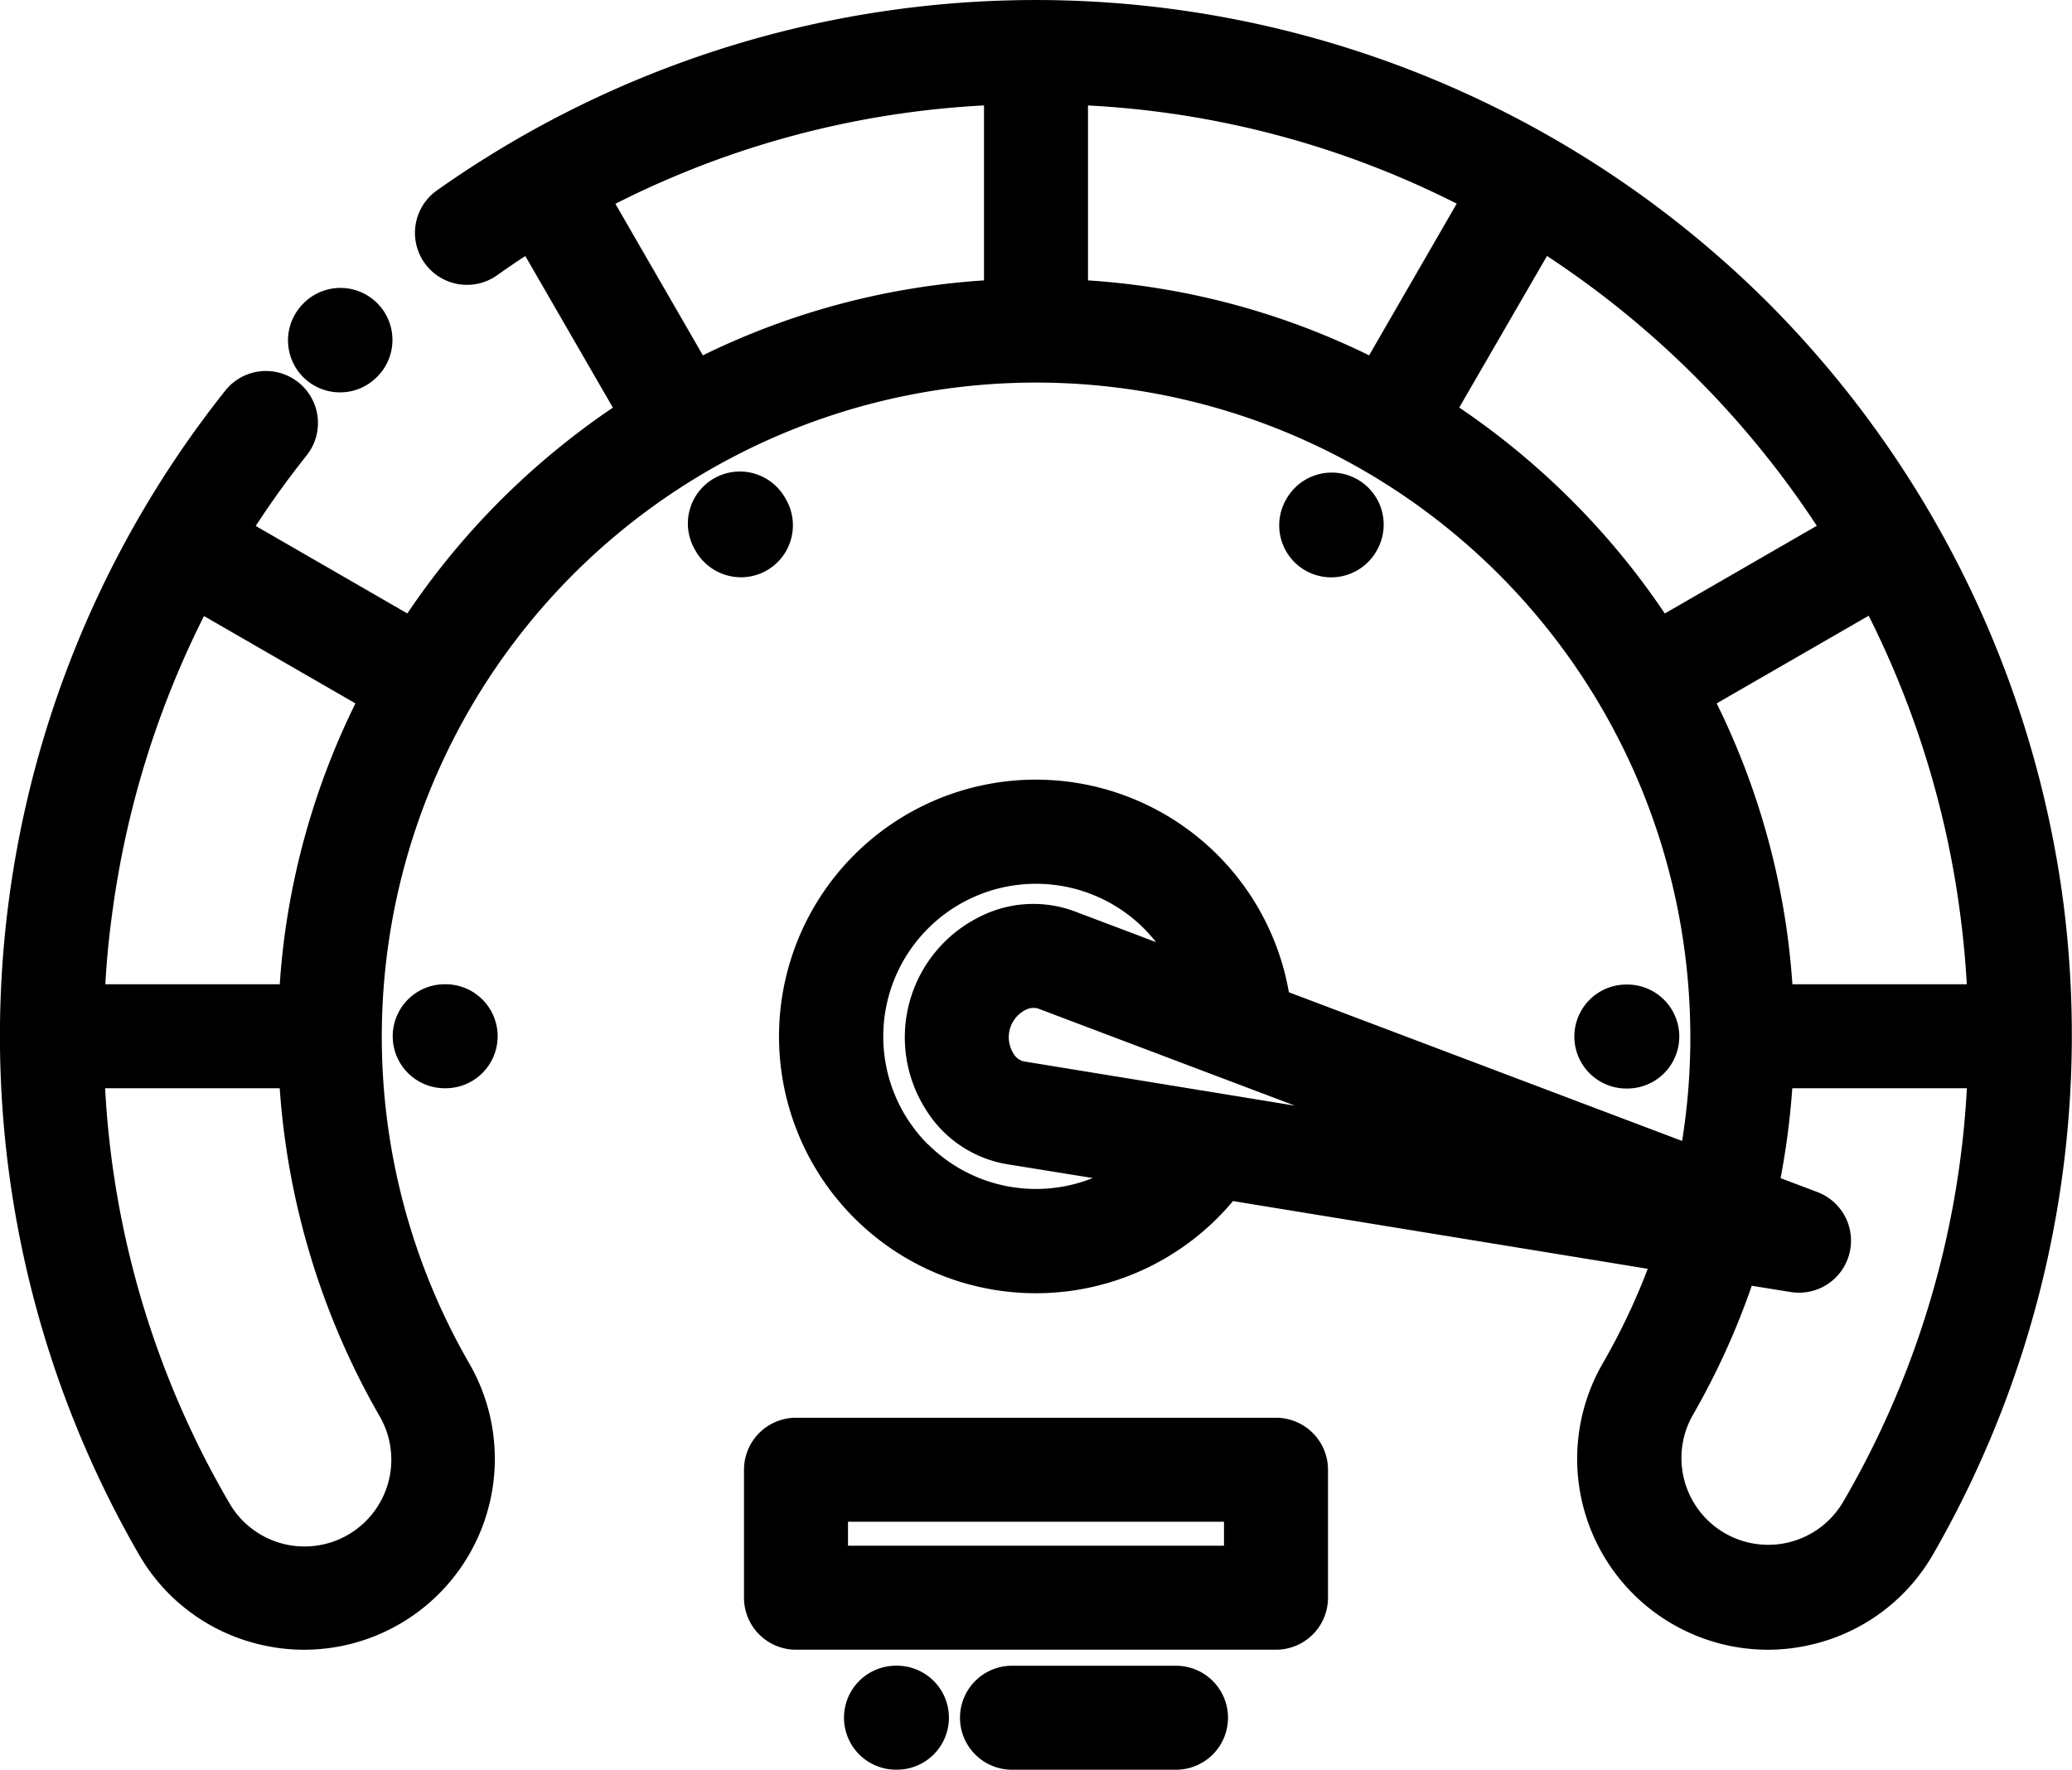 <svg xmlns="http://www.w3.org/2000/svg" id="Layer_1" data-name="Layer 1" viewBox="0 0 518 442.51"><path d="M123,295a10,10,0,0,0,7.07-2.93l.06-.06a10,10,0,0,0-14-14.29l-.22.21A10,10,0,0,0,123,295Zm0,0" transform="translate(-38 -199.89)"></path><path d="M123,298a13,13,0,0,1-9.2-22.18l.18-.19a13,13,0,0,1,18.26,18.52l-.36.34A12.89,12.89,0,0,1,123,298Zm.1-20.1a7,7,0,0,0-4.88,2l-.12.13a7,7,0,0,0,0,9.95,7,7,0,0,0,9.9,0l.21-.21a7,7,0,0,0-5.06-11.84Z" transform="translate(-38 -199.89)"></path><path d="M550.84,425.66a257.49,257.49,0,0,0-72.72-147.74A256.22,256.22,0,0,0,149,250a10,10,0,1,0,11.57,16.31c3.23-2.29,6.5-4.48,9.82-6.6l24.88,43.09a187,187,0,0,0-54.44,54.53L97.7,332.42a233,233,0,0,1,14.61-20.53,10,10,0,0,0-15.65-12.47A256.33,256.33,0,0,0,75.26,587a44.7,44.7,0,1,0,77.51-44.56,166.53,166.53,0,1,1,308.09-53.1L357.53,450.21a61.11,61.11,0,1,0-17.26,52.09A61.49,61.49,0,0,0,345,497l109,17.81a168.58,168.58,0,0,1-12.79,27.63A44.7,44.7,0,0,0,518.73,587a257.14,257.14,0,0,0,32.11-161.31ZM135.43,552.37A24.7,24.7,0,1,1,92.59,577,234,234,0,0,1,61.13,469h49.62a187.65,187.65,0,0,0,24.68,83.33ZM112.05,434.64c-.64,4.79-1.07,9.59-1.32,14.39H61.17c.31-6.9.9-13.82,1.82-20.76a237.14,237.14,0,0,1,24.73-78.51l43.05,24.85a185.9,185.9,0,0,0-18.72,60ZM267.9,488.16a41.17,41.17,0,1,1,66.3-46.77l-28.52-10.8A26.66,26.66,0,0,0,283.86,432a30.65,30.65,0,0,0-11.76,43.88A26.66,26.66,0,0,0,290.29,488l30.09,4.91a41.23,41.23,0,0,1-52.48-4.78Zm74.19-11.93-.08,0-48.5-7.92a6.88,6.88,0,0,1-4.6-3.25A10.63,10.63,0,0,1,293,449.81a7.67,7.67,0,0,1,3.47-.9,6,6,0,0,1,2.14.39l45.83,17.34.29.1,46.11,17.45ZM307,272.86V223.12a234.36,234.36,0,0,1,99.35,26.51l-24.88,43.1A185.24,185.24,0,0,0,307,272.86ZM187.66,249.64A234.25,234.25,0,0,1,287,223.1v49.76a185.24,185.24,0,0,0-74.47,19.87Zm211.11,53.12,24.89-43.11a238.57,238.57,0,0,1,72.7,72.74L453.22,357.3a187,187,0,0,0-54.45-54.54Zm64.46,71.85,43.14-24.9A236.4,236.4,0,0,1,531,428.27c.91,6.93,1.5,13.86,1.81,20.76H483.27q-.37-7.2-1.31-14.39a186.16,186.16,0,0,0-18.73-60ZM501.4,577a24.7,24.7,0,0,1-42.84-24.6A185.43,185.43,0,0,0,474,518l12.19,2a10,10,0,0,0,5.15-19.23l-11.58-4.37A187.11,187.11,0,0,0,483.25,469h49.62A234,234,0,0,1,501.4,577Zm0,0" transform="translate(-38 -199.89)"></path><path d="M479.91,612.4a47.74,47.74,0,0,1-41.29-71.49,165,165,0,0,0,11.32-23.76L346.25,500.21q-1.86,2.22-3.86,4.22A64.21,64.21,0,1,1,360.22,448l98.31,37.18a164.3,164.3,0,0,0,.62-47.56A163.56,163.56,0,1,0,155.36,540.89a47.73,47.73,0,0,1-41.27,71.51,47.91,47.91,0,0,1-12.52-1.67,47.36,47.36,0,0,1-28.91-22.28A259.27,259.27,0,0,1,94.32,297.56a13,13,0,1,1,20.34,16.2c-4.48,5.62-8.76,11.55-12.73,17.64l37.91,21.88a189.38,189.38,0,0,1,23.2-28.2,191.72,191.72,0,0,1,28.18-23.26l-21.89-37.91c-2.41,1.57-4.77,3.19-7.06,4.81a13,13,0,0,1-15.05-21.21,259.22,259.22,0,0,1,333,28.29,260.49,260.49,0,0,1,73.58,149.47h0a260.25,260.25,0,0,1-32.49,163.2,47.35,47.35,0,0,1-28.9,22.26A47.94,47.94,0,0,1,479.91,612.4ZM104.49,298.66A7,7,0,0,0,99,301.3,253.27,253.27,0,0,0,77.86,585.45a41.42,41.42,0,0,0,25.28,19.49,41.47,41.47,0,0,0,31.65-4.1,41.7,41.7,0,0,0,15.38-57,169.52,169.52,0,1,1,313.64-54l-.65,3.53-108.34-41-.25-1.75a58,58,0,1,0-11.9,44.47l1.09-1.38L458.05,512.4l-1.21,3.39a172.67,172.67,0,0,1-13,28.12,41.7,41.7,0,0,0,72.3,41.57,254.22,254.22,0,0,0,31.74-159.43h0A254.49,254.49,0,0,0,476,280a253.22,253.22,0,0,0-325.31-27.63,7,7,0,0,0,8.11,11.41c3.2-2.26,6.54-4.51,9.94-6.68l2.64-1.68,27.86,48.26-2.37,1.55a184.27,184.27,0,0,0-53.57,53.66l-1.55,2.38L93.49,333.46l1.68-2.65A238.09,238.09,0,0,1,110,310a7,7,0,0,0-5.48-11.36Zm9.57,293.74A27.77,27.77,0,0,1,90,578.47,235.66,235.66,0,0,1,58.14,469.16L58,466h55.58l.16,2.83a184.88,184.88,0,0,0,24.28,82h0a27.73,27.73,0,0,1-24,41.52ZM64.28,472A229.63,229.63,0,0,0,95.19,575.47a21.7,21.7,0,1,0,37.64-21.6A191,191,0,0,1,107.93,472ZM479.94,592.39a27.71,27.71,0,0,1-24-41.49,183.1,183.1,0,0,0,15.15-33.81l.8-2.43,14.71,2.41a7,7,0,0,0,3.61-13.46l-14-5.28.52-2.5a187.62,187.62,0,0,0,3.48-27l.16-2.83H536l-.13,3.12A235.67,235.67,0,0,1,504,578.49a27.5,27.5,0,0,1-16.79,12.93A27.89,27.89,0,0,1,479.94,592.39Zm-4-71a188.45,188.45,0,0,1-14.82,32.48,21.7,21.7,0,0,0,37.64,21.6h0A229.63,229.63,0,0,0,529.72,472H486.07a194.16,194.16,0,0,1-2.92,22.48l9.2,3.48a13,13,0,0,1-4.59,25.16,12.51,12.51,0,0,1-2.11-.17ZM297,503.22a44.14,44.14,0,0,1-31.24-12.93h0a44.17,44.17,0,1,1,71.13-50.18l3.2,6.73-35.5-13.43a23.69,23.69,0,0,0-19.38,1.28,27.66,27.66,0,0,0-10.61,39.59,23.72,23.72,0,0,0,16.15,10.8l37.44,6.11-6.13,4.23A44,44,0,0,1,297,503.22ZM270,486a38.18,38.18,0,0,0,41.19,8.45L289.8,491a29.6,29.6,0,0,1-20.21-13.47,33.63,33.63,0,0,1,12.9-48.18,29.61,29.61,0,0,1,24.25-1.55L327,435.46a40.52,40.52,0,0,0-3-3.4,38.17,38.17,0,1,0-54,54Zm120.32,1.11L293,471.25a9.75,9.75,0,0,1-6.64-4.57,13.64,13.64,0,0,1,5.23-19.54,9.85,9.85,0,0,1,8-.65l92.23,34.89Zm-47.66-13.87,19.08,3.12-18.1-6.85-.38-.14-45.74-17.3a4.25,4.25,0,0,0-3.19.37,7.65,7.65,0,0,0-2.92,10.94,3.86,3.86,0,0,0,2.57,1.91ZM536,452H480.43l-.15-2.84c-.25-4.77-.69-9.54-1.3-14.16a181.76,181.76,0,0,0-18.43-59l-1.29-2.54,48.32-27.9,1.45,2.78a239.12,239.12,0,0,1,25,79.56c.9,6.89,1.52,14,1.84,21Zm-49.87-6h43.57c-.33-5.84-.88-11.67-1.63-17.37a233.33,233.33,0,0,0-22.9-74.78l-38,21.92a187.5,187.5,0,0,1,17.76,58.45C485.44,438.11,485.83,442.06,486.1,446Zm-372.52,6H58l.13-3.13c.32-7,.93-14.12,1.84-21a239.51,239.51,0,0,1,25.05-79.51l1.44-2.78,48.24,27.85L133.45,376A182.35,182.35,0,0,0,115,435h0c-.6,4.57-1,9.33-1.29,14.15Zm-49.25-6h43.58c.27-4,.66-7.95,1.16-11.78h0a187.92,187.92,0,0,1,17.76-58.45L89,353.93a233.69,233.69,0,0,0-23,74.73C65.21,434.37,64.66,440.2,64.33,446Zm387.93-84.71-1.55-2.39a184.47,184.47,0,0,0-53.58-53.66l-2.37-1.55,27.87-48.28,2.65,1.68a241.72,241.72,0,0,1,73.61,73.66l1.68,2.64Zm-49.48-59.5A191.72,191.72,0,0,1,431,325.08a188.74,188.74,0,0,1,23.2,28.21l38-21.93a235.62,235.62,0,0,0-67.45-67.47Zm-20.14-5.13-2.53-1.29a181.41,181.41,0,0,0-73.27-19.54l-2.84-.15V220l3.12.13A236.2,236.2,0,0,1,407.74,247l2.77,1.45ZM310,270a187.09,187.09,0,0,1,70.28,18.74l21.9-37.93A230.24,230.24,0,0,0,310,226.26Zm-98.64,26.65L183.5,248.43l2.76-1.45a236.19,236.19,0,0,1,100.62-26.87L290,220v55.73l-2.84.15a181.37,181.37,0,0,0-73.27,19.54Zm-19.53-45.83,21.89,37.92A187.09,187.09,0,0,1,284,270V226.25A230.14,230.14,0,0,0,191.83,250.86Z" transform="translate(-38 -199.89)"></path><path d="M357,557.39H237a10,10,0,0,0-10,10v32a10,10,0,0,0,10,10H357a10,10,0,0,0,10-10v-32a10,10,0,0,0-10-10Zm-10,32H247v-12H347Zm0,0" transform="translate(-38 -199.89)"></path><path d="M357,612.39H237a13,13,0,0,1-13-13v-32a13,13,0,0,1,13-13H357a13,13,0,0,1,13,13v32A13,13,0,0,1,357,612.39Zm-120-52a7,7,0,0,0-7,7v32a7,7,0,0,0,7,7H357a7,7,0,0,0,7-7v-32a7,7,0,0,0-7-7Zm113,32H244v-18H350Zm-100-6h94v-6H250Z" transform="translate(-38 -199.89)"></path><path d="M149.18,449a10,10,0,0,0,0,20h.23a10,10,0,0,0,0-20Zm0,0" transform="translate(-38 -199.89)"></path><path d="M149.41,472h-.23a13,13,0,0,1,0-26h.23a13,13,0,0,1,0,26Zm-.23-20a7,7,0,0,0,0,14h.23a7,7,0,0,0,0-14Z" transform="translate(-38 -199.89)"></path><path d="M231.88,326.23l-.11-.21a10,10,0,0,0-17.33,10l.12.2a10,10,0,0,0,17.32-10Zm0,0" transform="translate(-38 -199.89)"></path><path d="M223.23,344.23a13.06,13.06,0,0,1-11.27-6.5l-.11-.2a13,13,0,1,1,22.51-13l.13.22a13,13,0,0,1-11.26,19.49ZM223.1,324A7,7,0,0,0,217,334.53l.12.2a7,7,0,1,0,12.12-7l-.13-.24A7,7,0,0,0,223.1,324Z" transform="translate(-38 -199.89)"></path><path d="M370.8,341.25a10,10,0,0,0,8.67-5l.12-.21a10,10,0,0,0-17.32-10l-.12.2a10,10,0,0,0,8.65,15Zm0,0" transform="translate(-38 -199.89)"></path><path d="M370.8,344.25a13,13,0,0,1-11.25-19.51l.11-.18a13,13,0,1,1,22.52,13l-.1.19A13.05,13.05,0,0,1,370.8,344.25Zm.14-20.21a7,7,0,0,0-6.08,3.5l-.1.18a7,7,0,0,0,2.55,9.59,7,7,0,0,0,9.56-2.56l.11-.19a7,7,0,0,0-6-10.52Z" transform="translate(-38 -199.89)"></path><path d="M444.82,469.07a10,10,0,0,0,0-20h-.23a10,10,0,0,0,0,20Zm0,0" transform="translate(-38 -199.89)"></path><path d="M444.82,472.07h-.23a13,13,0,0,1,0-26h.23a13,13,0,0,1,0,26Zm-.23-20a7,7,0,0,0,0,14h.23a7,7,0,0,0,0-14Z" transform="translate(-38 -199.89)"></path><path d="M262.23,619.39H262a10,10,0,0,0,0,20h.23a10,10,0,0,0,0-20Zm0,0" transform="translate(-38 -199.89)"></path><path d="M262.23,642.39H262a13,13,0,0,1,0-26h.23a13,13,0,0,1,0,26Zm-.23-20a7,7,0,0,0,0,14h.23a7,7,0,0,0,0-14Z" transform="translate(-38 -199.89)"></path><path d="M332,619.39H291a10,10,0,0,0,0,20H332a10,10,0,0,0,0-20Zm0,0" transform="translate(-38 -199.89)"></path><path d="M332,642.4H291a13,13,0,0,1,0-26H332a13,13,0,0,1,0,26Zm-41.05-20a7,7,0,0,0,0,14H332a7,7,0,0,0,0-14Z" transform="translate(-38 -199.89)"></path></svg>